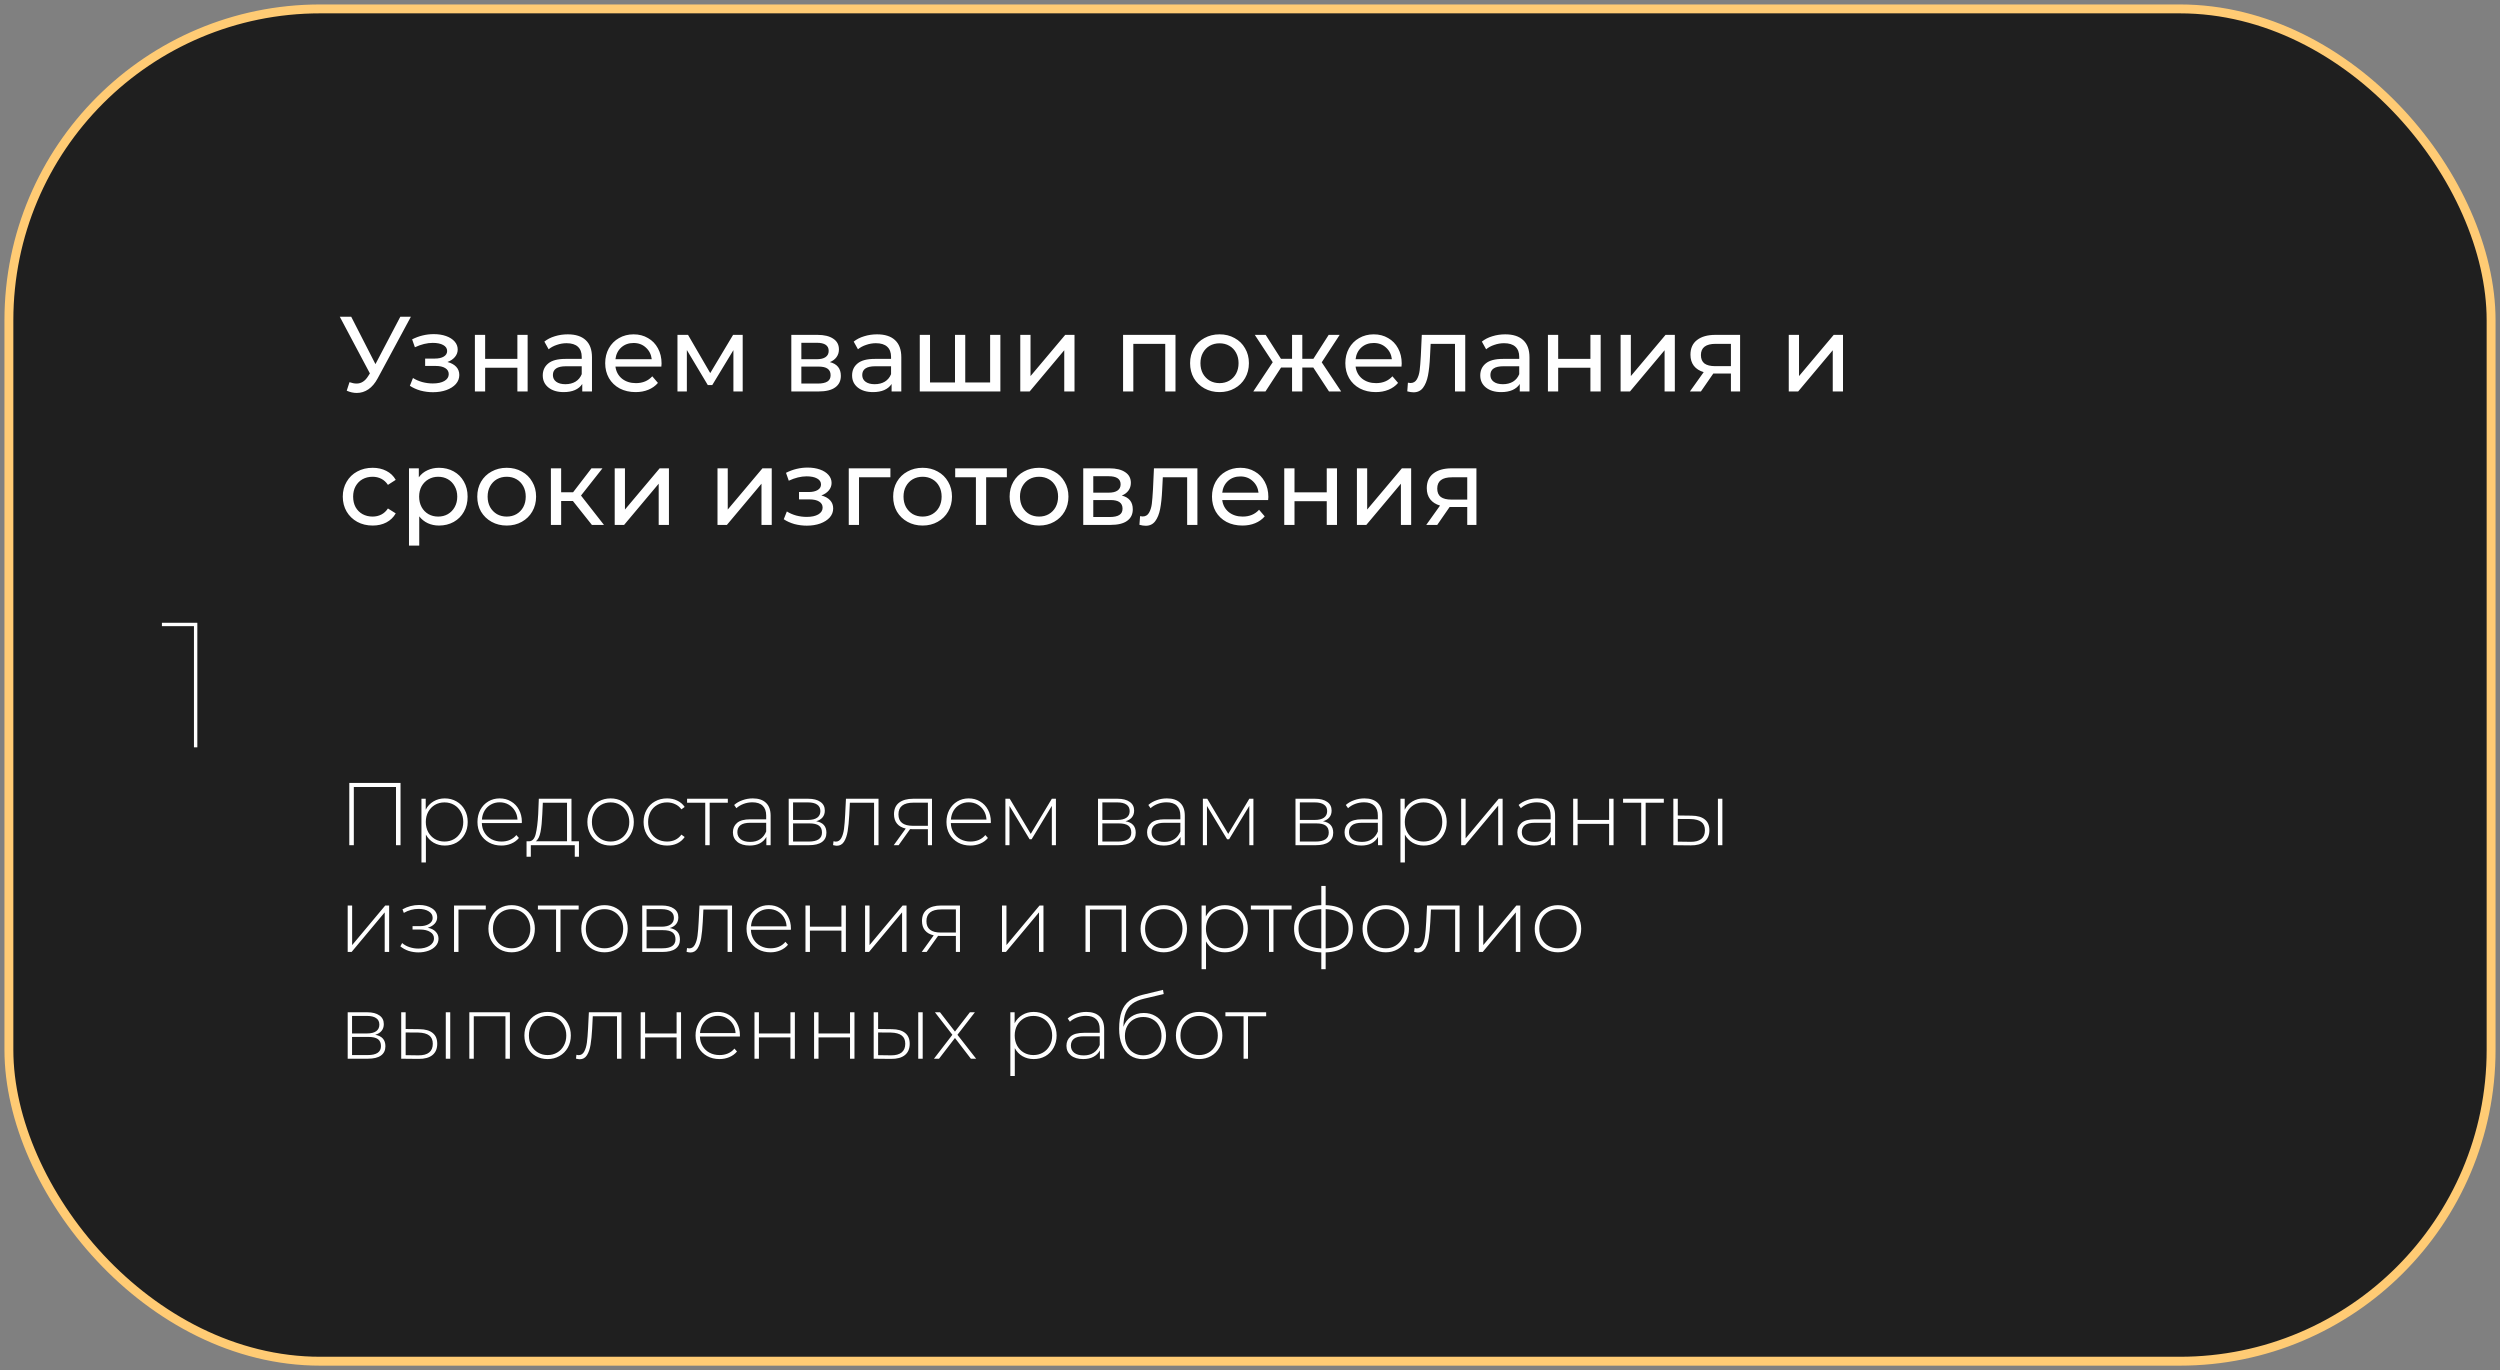 <?xml version="1.0" encoding="UTF-8"?> <svg xmlns="http://www.w3.org/2000/svg" width="281" height="154" viewBox="0 0 281 154" fill="none"><rect x="0" y="0" width="281" height="154" fill="#808080" stroke="none"/> <rect x="1" y="1" width="279" height="152" rx="35" fill="#1F1F1F" stroke="#FFCB74"></rect> <path d="M22.18 70V84H21.8V70.38H18.2V70H22.18Z" fill="white"></path> <path d="M46.184 35.6L42.452 42.524C42.156 43.076 41.808 43.488 41.408 43.76C41.008 44.032 40.572 44.168 40.1 44.168C39.732 44.168 39.356 44.084 38.972 43.916L39.284 42.956C39.58 43.06 39.844 43.112 40.076 43.112C40.604 43.112 41.04 42.832 41.384 42.272L41.576 41.972L38.192 35.6H39.476L42.2 40.928L44.996 35.6H46.184ZM50.294 40.688C50.718 40.8 51.046 40.98 51.278 41.228C51.51 41.476 51.626 41.784 51.626 42.152C51.626 42.528 51.498 42.864 51.242 43.16C50.986 43.448 50.63 43.676 50.174 43.844C49.726 44.004 49.222 44.084 48.662 44.084C48.19 44.084 47.726 44.024 47.27 43.904C46.822 43.776 46.422 43.596 46.07 43.364L46.418 42.488C46.722 42.68 47.07 42.832 47.462 42.944C47.854 43.048 48.25 43.1 48.65 43.1C49.194 43.1 49.626 43.008 49.946 42.824C50.274 42.632 50.438 42.376 50.438 42.056C50.438 41.76 50.306 41.532 50.042 41.372C49.786 41.212 49.422 41.132 48.95 41.132H47.786V40.304H48.866C49.298 40.304 49.638 40.228 49.886 40.076C50.134 39.924 50.258 39.716 50.258 39.452C50.258 39.164 50.11 38.94 49.814 38.78C49.526 38.62 49.134 38.54 48.638 38.54C48.006 38.54 47.338 38.704 46.634 39.032L46.322 38.144C47.098 37.752 47.91 37.556 48.758 37.556C49.27 37.556 49.73 37.628 50.138 37.772C50.546 37.916 50.866 38.12 51.098 38.384C51.33 38.648 51.446 38.948 51.446 39.284C51.446 39.596 51.342 39.876 51.134 40.124C50.926 40.372 50.646 40.56 50.294 40.688ZM53.378 37.64H54.53V40.34H58.154V37.64H59.306V44H58.154V41.336H54.53V44H53.378V37.64ZM63.814 37.58C64.694 37.58 65.366 37.796 65.83 38.228C66.302 38.66 66.538 39.304 66.538 40.16V44H65.446V43.16C65.254 43.456 64.978 43.684 64.618 43.844C64.266 43.996 63.846 44.072 63.358 44.072C62.646 44.072 62.074 43.9 61.642 43.556C61.218 43.212 61.006 42.76 61.006 42.2C61.006 41.64 61.21 41.192 61.618 40.856C62.026 40.512 62.674 40.34 63.562 40.34H65.386V40.112C65.386 39.616 65.242 39.236 64.954 38.972C64.666 38.708 64.242 38.576 63.682 38.576C63.306 38.576 62.938 38.64 62.578 38.768C62.218 38.888 61.914 39.052 61.666 39.26L61.186 38.396C61.514 38.132 61.906 37.932 62.362 37.796C62.818 37.652 63.302 37.58 63.814 37.58ZM63.55 43.184C63.99 43.184 64.37 43.088 64.69 42.896C65.01 42.696 65.242 42.416 65.386 42.056V41.168H63.61C62.634 41.168 62.146 41.496 62.146 42.152C62.146 42.472 62.27 42.724 62.518 42.908C62.766 43.092 63.11 43.184 63.55 43.184ZM74.36 40.856C74.36 40.944 74.352 41.06 74.336 41.204H69.176C69.248 41.764 69.492 42.216 69.908 42.56C70.332 42.896 70.856 43.064 71.48 43.064C72.24 43.064 72.852 42.808 73.316 42.296L73.952 43.04C73.664 43.376 73.304 43.632 72.872 43.808C72.448 43.984 71.972 44.072 71.444 44.072C70.772 44.072 70.176 43.936 69.656 43.664C69.136 43.384 68.732 42.996 68.444 42.5C68.164 42.004 68.024 41.444 68.024 40.82C68.024 40.204 68.16 39.648 68.432 39.152C68.712 38.656 69.092 38.272 69.572 38C70.06 37.72 70.608 37.58 71.216 37.58C71.824 37.58 72.364 37.72 72.836 38C73.316 38.272 73.688 38.656 73.952 39.152C74.224 39.648 74.36 40.216 74.36 40.856ZM71.216 38.552C70.664 38.552 70.2 38.72 69.824 39.056C69.456 39.392 69.24 39.832 69.176 40.376H73.256C73.192 39.84 72.972 39.404 72.596 39.068C72.228 38.724 71.768 38.552 71.216 38.552ZM83.479 37.64V44H82.435V39.356L80.059 43.28H79.555L77.203 39.344V44H76.147V37.64H77.335L79.831 41.936L82.399 37.64H83.479ZM93.276 40.7C94.1 40.908 94.512 41.424 94.512 42.248C94.512 42.808 94.3 43.24 93.876 43.544C93.46 43.848 92.836 44 92.004 44H88.944V37.64H91.896C92.648 37.64 93.236 37.784 93.66 38.072C94.084 38.352 94.296 38.752 94.296 39.272C94.296 39.608 94.204 39.9 94.02 40.148C93.844 40.388 93.596 40.572 93.276 40.7ZM90.072 40.376H91.8C92.24 40.376 92.572 40.296 92.796 40.136C93.028 39.976 93.144 39.744 93.144 39.44C93.144 38.832 92.696 38.528 91.8 38.528H90.072V40.376ZM91.92 43.112C92.4 43.112 92.76 43.036 93 42.884C93.24 42.732 93.36 42.496 93.36 42.176C93.36 41.848 93.248 41.604 93.024 41.444C92.808 41.284 92.464 41.204 91.992 41.204H90.072V43.112H91.92ZM98.583 37.58C99.463 37.58 100.135 37.796 100.599 38.228C101.071 38.66 101.307 39.304 101.307 40.16V44H100.215V43.16C100.023 43.456 99.747 43.684 99.387 43.844C99.035 43.996 98.615 44.072 98.127 44.072C97.415 44.072 96.843 43.9 96.411 43.556C95.987 43.212 95.775 42.76 95.775 42.2C95.775 41.64 95.979 41.192 96.387 40.856C96.795 40.512 97.443 40.34 98.331 40.34H100.155V40.112C100.155 39.616 100.011 39.236 99.723 38.972C99.435 38.708 99.011 38.576 98.451 38.576C98.075 38.576 97.707 38.64 97.347 38.768C96.987 38.888 96.683 39.052 96.435 39.26L95.955 38.396C96.283 38.132 96.675 37.932 97.131 37.796C97.587 37.652 98.071 37.58 98.583 37.58ZM98.319 43.184C98.759 43.184 99.139 43.088 99.459 42.896C99.779 42.696 100.011 42.416 100.155 42.056V41.168H98.379C97.403 41.168 96.915 41.496 96.915 42.152C96.915 42.472 97.039 42.724 97.287 42.908C97.535 43.092 97.879 43.184 98.319 43.184ZM112.442 37.64V44H103.382V37.64H104.534V42.992H107.342V37.64H108.494V42.992H111.29V37.64H112.442ZM114.679 37.64H115.831V42.272L119.73 37.64H120.775V44H119.622V39.368L115.735 44H114.679V37.64ZM132.125 37.64V44H130.973V38.648H127.385V44H126.233V37.64H132.125ZM137.078 44.072C136.446 44.072 135.878 43.932 135.374 43.652C134.87 43.372 134.474 42.988 134.186 42.5C133.906 42.004 133.766 41.444 133.766 40.82C133.766 40.196 133.906 39.64 134.186 39.152C134.474 38.656 134.87 38.272 135.374 38C135.878 37.72 136.446 37.58 137.078 37.58C137.71 37.58 138.274 37.72 138.77 38C139.274 38.272 139.666 38.656 139.946 39.152C140.234 39.64 140.378 40.196 140.378 40.82C140.378 41.444 140.234 42.004 139.946 42.5C139.666 42.988 139.274 43.372 138.77 43.652C138.274 43.932 137.71 44.072 137.078 44.072ZM137.078 43.064C137.486 43.064 137.85 42.972 138.17 42.788C138.498 42.596 138.754 42.332 138.938 41.996C139.122 41.652 139.214 41.26 139.214 40.82C139.214 40.38 139.122 39.992 138.938 39.656C138.754 39.312 138.498 39.048 138.17 38.864C137.85 38.68 137.486 38.588 137.078 38.588C136.67 38.588 136.302 38.68 135.974 38.864C135.654 39.048 135.398 39.312 135.206 39.656C135.022 39.992 134.93 40.38 134.93 40.82C134.93 41.26 135.022 41.652 135.206 41.996C135.398 42.332 135.654 42.596 135.974 42.788C136.302 42.972 136.67 43.064 137.078 43.064ZM147.615 41.312H146.379V44H145.227V41.312H143.991L142.239 44H140.871L143.055 40.712L141.039 37.64H142.263L143.979 40.328H145.227V37.64H146.379V40.328H147.627L149.343 37.64H150.579L148.563 40.724L150.747 44H149.379L147.615 41.312ZM157.552 40.856C157.552 40.944 157.544 41.06 157.528 41.204H152.368C152.44 41.764 152.684 42.216 153.1 42.56C153.524 42.896 154.048 43.064 154.672 43.064C155.432 43.064 156.044 42.808 156.508 42.296L157.144 43.04C156.856 43.376 156.496 43.632 156.064 43.808C155.64 43.984 155.164 44.072 154.636 44.072C153.964 44.072 153.368 43.936 152.848 43.664C152.328 43.384 151.924 42.996 151.636 42.5C151.356 42.004 151.216 41.444 151.216 40.82C151.216 40.204 151.352 39.648 151.624 39.152C151.904 38.656 152.284 38.272 152.764 38C153.252 37.72 153.8 37.58 154.408 37.58C155.016 37.58 155.556 37.72 156.028 38C156.508 38.272 156.88 38.656 157.144 39.152C157.416 39.648 157.552 40.216 157.552 40.856ZM154.408 38.552C153.856 38.552 153.392 38.72 153.016 39.056C152.648 39.392 152.432 39.832 152.368 40.376H156.448C156.384 39.84 156.164 39.404 155.788 39.068C155.42 38.724 154.96 38.552 154.408 38.552ZM164.693 37.64V44H163.541V38.648H160.805L160.733 40.064C160.693 40.92 160.617 41.636 160.505 42.212C160.393 42.78 160.209 43.236 159.953 43.58C159.697 43.924 159.341 44.096 158.885 44.096C158.677 44.096 158.441 44.06 158.177 43.988L158.249 43.016C158.353 43.04 158.449 43.052 158.537 43.052C158.857 43.052 159.097 42.912 159.257 42.632C159.417 42.352 159.521 42.02 159.569 41.636C159.617 41.252 159.661 40.704 159.701 39.992L159.809 37.64H164.693ZM169.189 37.58C170.069 37.58 170.741 37.796 171.205 38.228C171.677 38.66 171.913 39.304 171.913 40.16V44H170.821V43.16C170.629 43.456 170.353 43.684 169.993 43.844C169.641 43.996 169.221 44.072 168.733 44.072C168.021 44.072 167.449 43.9 167.017 43.556C166.593 43.212 166.381 42.76 166.381 42.2C166.381 41.64 166.585 41.192 166.993 40.856C167.401 40.512 168.049 40.34 168.937 40.34H170.761V40.112C170.761 39.616 170.617 39.236 170.329 38.972C170.041 38.708 169.617 38.576 169.057 38.576C168.681 38.576 168.313 38.64 167.953 38.768C167.593 38.888 167.289 39.052 167.041 39.26L166.561 38.396C166.889 38.132 167.281 37.932 167.737 37.796C168.193 37.652 168.677 37.58 169.189 37.58ZM168.925 43.184C169.365 43.184 169.745 43.088 170.065 42.896C170.385 42.696 170.617 42.416 170.761 42.056V41.168H168.985C168.009 41.168 167.521 41.496 167.521 42.152C167.521 42.472 167.645 42.724 167.893 42.908C168.141 43.092 168.485 43.184 168.925 43.184ZM173.987 37.64H175.139V40.34H178.763V37.64H179.915V44H178.763V41.336H175.139V44H173.987V37.64ZM182.155 37.64H183.307V42.272L187.207 37.64H188.251V44H187.099V39.368L183.211 44H182.155V37.64ZM195.587 37.64V44H194.555V41.984H192.707H192.575L191.183 44H189.947L191.495 41.828C191.015 41.684 190.647 41.448 190.391 41.12C190.135 40.784 190.007 40.368 190.007 39.872C190.007 39.144 190.255 38.592 190.751 38.216C191.247 37.832 191.931 37.64 192.803 37.64H195.587ZM191.183 39.908C191.183 40.332 191.315 40.648 191.579 40.856C191.851 41.056 192.255 41.156 192.791 41.156H194.555V38.648H192.839C191.735 38.648 191.183 39.068 191.183 39.908ZM201.057 37.64H202.209V42.272L206.109 37.64H207.153V44H206.001V39.368L202.113 44H201.057V37.64ZM41.888 59.072C41.24 59.072 40.66 58.932 40.148 58.652C39.644 58.372 39.248 57.988 38.96 57.5C38.672 57.004 38.528 56.444 38.528 55.82C38.528 55.196 38.672 54.64 38.96 54.152C39.248 53.656 39.644 53.272 40.148 53C40.66 52.72 41.24 52.58 41.888 52.58C42.464 52.58 42.976 52.696 43.424 52.928C43.88 53.16 44.232 53.496 44.48 53.936L43.604 54.5C43.404 54.196 43.156 53.968 42.86 53.816C42.564 53.664 42.236 53.588 41.876 53.588C41.46 53.588 41.084 53.68 40.748 53.864C40.42 54.048 40.16 54.312 39.968 54.656C39.784 54.992 39.692 55.38 39.692 55.82C39.692 56.268 39.784 56.664 39.968 57.008C40.16 57.344 40.42 57.604 40.748 57.788C41.084 57.972 41.46 58.064 41.876 58.064C42.236 58.064 42.564 57.988 42.86 57.836C43.156 57.684 43.404 57.456 43.604 57.152L44.48 57.704C44.232 58.144 43.88 58.484 43.424 58.724C42.976 58.956 42.464 59.072 41.888 59.072ZM49.343 52.58C49.959 52.58 50.511 52.716 50.999 52.988C51.487 53.26 51.867 53.64 52.139 54.128C52.419 54.616 52.559 55.18 52.559 55.82C52.559 56.46 52.419 57.028 52.139 57.524C51.867 58.012 51.487 58.392 50.999 58.664C50.511 58.936 49.959 59.072 49.343 59.072C48.888 59.072 48.468 58.984 48.084 58.808C47.708 58.632 47.388 58.376 47.123 58.04V61.328H45.971V52.64H47.075V53.648C47.331 53.296 47.656 53.032 48.047 52.856C48.44 52.672 48.871 52.58 49.343 52.58ZM49.248 58.064C49.656 58.064 50.02 57.972 50.34 57.788C50.667 57.596 50.923 57.332 51.108 56.996C51.3 56.652 51.395 56.26 51.395 55.82C51.395 55.38 51.3 54.992 51.108 54.656C50.923 54.312 50.667 54.048 50.34 53.864C50.02 53.68 49.656 53.588 49.248 53.588C48.847 53.588 48.483 53.684 48.156 53.876C47.836 54.06 47.58 54.32 47.388 54.656C47.203 54.992 47.111 55.38 47.111 55.82C47.111 56.26 47.203 56.652 47.388 56.996C47.572 57.332 47.828 57.596 48.156 57.788C48.483 57.972 48.847 58.064 49.248 58.064ZM56.957 59.072C56.325 59.072 55.757 58.932 55.253 58.652C54.749 58.372 54.353 57.988 54.065 57.5C53.785 57.004 53.645 56.444 53.645 55.82C53.645 55.196 53.785 54.64 54.065 54.152C54.353 53.656 54.749 53.272 55.253 53C55.757 52.72 56.325 52.58 56.957 52.58C57.589 52.58 58.153 52.72 58.649 53C59.153 53.272 59.545 53.656 59.825 54.152C60.113 54.64 60.257 55.196 60.257 55.82C60.257 56.444 60.113 57.004 59.825 57.5C59.545 57.988 59.153 58.372 58.649 58.652C58.153 58.932 57.589 59.072 56.957 59.072ZM56.957 58.064C57.365 58.064 57.729 57.972 58.049 57.788C58.377 57.596 58.633 57.332 58.817 56.996C59.001 56.652 59.093 56.26 59.093 55.82C59.093 55.38 59.001 54.992 58.817 54.656C58.633 54.312 58.377 54.048 58.049 53.864C57.729 53.68 57.365 53.588 56.957 53.588C56.549 53.588 56.181 53.68 55.853 53.864C55.533 54.048 55.277 54.312 55.085 54.656C54.901 54.992 54.809 55.38 54.809 55.82C54.809 56.26 54.901 56.652 55.085 56.996C55.277 57.332 55.533 57.596 55.853 57.788C56.181 57.972 56.549 58.064 56.957 58.064ZM64.393 56.312H63.073V59H61.921V52.64H63.073V55.328H64.417L66.481 52.64H67.717L65.305 55.7L67.885 59H66.529L64.393 56.312ZM69.093 52.64H70.245V57.272L74.145 52.64H75.189V59H74.037V54.368L70.149 59H69.093V52.64ZM80.647 52.64H81.799V57.272L85.699 52.64H86.743V59H85.591V54.368L81.703 59H80.647V52.64ZM92.318 55.688C92.742 55.8 93.07 55.98 93.302 56.228C93.534 56.476 93.65 56.784 93.65 57.152C93.65 57.528 93.522 57.864 93.266 58.16C93.01 58.448 92.654 58.676 92.198 58.844C91.75 59.004 91.246 59.084 90.686 59.084C90.214 59.084 89.75 59.024 89.294 58.904C88.846 58.776 88.446 58.596 88.094 58.364L88.442 57.488C88.746 57.68 89.094 57.832 89.486 57.944C89.878 58.048 90.274 58.1 90.674 58.1C91.218 58.1 91.65 58.008 91.97 57.824C92.298 57.632 92.462 57.376 92.462 57.056C92.462 56.76 92.33 56.532 92.066 56.372C91.81 56.212 91.446 56.132 90.974 56.132H89.81V55.304H90.89C91.322 55.304 91.662 55.228 91.91 55.076C92.158 54.924 92.282 54.716 92.282 54.452C92.282 54.164 92.134 53.94 91.838 53.78C91.55 53.62 91.158 53.54 90.662 53.54C90.03 53.54 89.362 53.704 88.658 54.032L88.346 53.144C89.122 52.752 89.934 52.556 90.782 52.556C91.294 52.556 91.754 52.628 92.162 52.772C92.57 52.916 92.89 53.12 93.122 53.384C93.354 53.648 93.47 53.948 93.47 54.284C93.47 54.596 93.366 54.876 93.158 55.124C92.95 55.372 92.67 55.56 92.318 55.688ZM100.081 53.648H96.553V59H95.401V52.64H100.081V53.648ZM103.703 59.072C103.071 59.072 102.503 58.932 101.999 58.652C101.495 58.372 101.099 57.988 100.811 57.5C100.531 57.004 100.391 56.444 100.391 55.82C100.391 55.196 100.531 54.64 100.811 54.152C101.099 53.656 101.495 53.272 101.999 53C102.503 52.72 103.071 52.58 103.703 52.58C104.335 52.58 104.899 52.72 105.395 53C105.899 53.272 106.291 53.656 106.571 54.152C106.859 54.64 107.003 55.196 107.003 55.82C107.003 56.444 106.859 57.004 106.571 57.5C106.291 57.988 105.899 58.372 105.395 58.652C104.899 58.932 104.335 59.072 103.703 59.072ZM103.703 58.064C104.111 58.064 104.475 57.972 104.795 57.788C105.123 57.596 105.379 57.332 105.563 56.996C105.747 56.652 105.839 56.26 105.839 55.82C105.839 55.38 105.747 54.992 105.563 54.656C105.379 54.312 105.123 54.048 104.795 53.864C104.475 53.68 104.111 53.588 103.703 53.588C103.295 53.588 102.927 53.68 102.599 53.864C102.279 54.048 102.023 54.312 101.831 54.656C101.647 54.992 101.555 55.38 101.555 55.82C101.555 56.26 101.647 56.652 101.831 56.996C102.023 57.332 102.279 57.596 102.599 57.788C102.927 57.972 103.295 58.064 103.703 58.064ZM113.172 53.648H110.844V59H109.692V53.648H107.364V52.64H113.172V53.648ZM116.793 59.072C116.161 59.072 115.593 58.932 115.089 58.652C114.585 58.372 114.189 57.988 113.901 57.5C113.621 57.004 113.481 56.444 113.481 55.82C113.481 55.196 113.621 54.64 113.901 54.152C114.189 53.656 114.585 53.272 115.089 53C115.593 52.72 116.161 52.58 116.793 52.58C117.425 52.58 117.989 52.72 118.485 53C118.989 53.272 119.381 53.656 119.661 54.152C119.949 54.64 120.093 55.196 120.093 55.82C120.093 56.444 119.949 57.004 119.661 57.5C119.381 57.988 118.989 58.372 118.485 58.652C117.989 58.932 117.425 59.072 116.793 59.072ZM116.793 58.064C117.201 58.064 117.565 57.972 117.885 57.788C118.213 57.596 118.469 57.332 118.653 56.996C118.837 56.652 118.929 56.26 118.929 55.82C118.929 55.38 118.837 54.992 118.653 54.656C118.469 54.312 118.213 54.048 117.885 53.864C117.565 53.68 117.201 53.588 116.793 53.588C116.385 53.588 116.017 53.68 115.689 53.864C115.369 54.048 115.113 54.312 114.921 54.656C114.737 54.992 114.645 55.38 114.645 55.82C114.645 56.26 114.737 56.652 114.921 56.996C115.113 57.332 115.369 57.596 115.689 57.788C116.017 57.972 116.385 58.064 116.793 58.064ZM126.089 55.7C126.913 55.908 127.325 56.424 127.325 57.248C127.325 57.808 127.113 58.24 126.689 58.544C126.273 58.848 125.649 59 124.817 59H121.757V52.64H124.709C125.461 52.64 126.049 52.784 126.473 53.072C126.897 53.352 127.109 53.752 127.109 54.272C127.109 54.608 127.017 54.9 126.833 55.148C126.657 55.388 126.409 55.572 126.089 55.7ZM122.885 55.376H124.613C125.053 55.376 125.385 55.296 125.609 55.136C125.841 54.976 125.957 54.744 125.957 54.44C125.957 53.832 125.509 53.528 124.613 53.528H122.885V55.376ZM124.733 58.112C125.213 58.112 125.573 58.036 125.813 57.884C126.053 57.732 126.173 57.496 126.173 57.176C126.173 56.848 126.061 56.604 125.837 56.444C125.621 56.284 125.277 56.204 124.805 56.204H122.885V58.112H124.733ZM134.588 52.64V59H133.436V53.648H130.7L130.628 55.064C130.588 55.92 130.512 56.636 130.4 57.212C130.288 57.78 130.104 58.236 129.848 58.58C129.592 58.924 129.236 59.096 128.78 59.096C128.572 59.096 128.336 59.06 128.072 58.988L128.144 58.016C128.248 58.04 128.344 58.052 128.432 58.052C128.752 58.052 128.992 57.912 129.152 57.632C129.312 57.352 129.416 57.02 129.464 56.636C129.512 56.252 129.556 55.704 129.596 54.992L129.704 52.64H134.588ZM142.563 55.856C142.563 55.944 142.555 56.06 142.539 56.204H137.379C137.451 56.764 137.695 57.216 138.111 57.56C138.535 57.896 139.059 58.064 139.683 58.064C140.443 58.064 141.055 57.808 141.519 57.296L142.155 58.04C141.867 58.376 141.507 58.632 141.075 58.808C140.651 58.984 140.175 59.072 139.647 59.072C138.975 59.072 138.379 58.936 137.859 58.664C137.339 58.384 136.935 57.996 136.647 57.5C136.367 57.004 136.227 56.444 136.227 55.82C136.227 55.204 136.363 54.648 136.635 54.152C136.915 53.656 137.295 53.272 137.775 53C138.263 52.72 138.811 52.58 139.419 52.58C140.027 52.58 140.567 52.72 141.039 53C141.519 53.272 141.891 53.656 142.155 54.152C142.427 54.648 142.563 55.216 142.563 55.856ZM139.419 53.552C138.867 53.552 138.403 53.72 138.027 54.056C137.659 54.392 137.443 54.832 137.379 55.376H141.459C141.395 54.84 141.175 54.404 140.799 54.068C140.431 53.724 139.971 53.552 139.419 53.552ZM144.35 52.64H145.502V55.34H149.126V52.64H150.278V59H149.126V56.336H145.502V59H144.35V52.64ZM152.518 52.64H153.67V57.272L157.57 52.64H158.614V59H157.462V54.368L153.574 59H152.518V52.64ZM165.95 52.64V59H164.918V56.984H163.07H162.938L161.546 59H160.31L161.858 56.828C161.378 56.684 161.01 56.448 160.754 56.12C160.498 55.784 160.37 55.368 160.37 54.872C160.37 54.144 160.618 53.592 161.114 53.216C161.61 52.832 162.294 52.64 163.166 52.64H165.95ZM161.546 54.908C161.546 55.332 161.678 55.648 161.942 55.856C162.214 56.056 162.618 56.156 163.154 56.156H164.918V53.648H163.202C162.098 53.648 161.546 54.068 161.546 54.908ZM45.02 88V95H44.51V88.46H39.77V95H39.26V88H45.02ZM49.991 89.74C50.478 89.74 50.918 89.853 51.311 90.08C51.705 90.307 52.011 90.62 52.231 91.02C52.458 91.42 52.571 91.877 52.571 92.39C52.571 92.903 52.458 93.363 52.231 93.77C52.011 94.17 51.705 94.483 51.311 94.71C50.918 94.93 50.478 95.04 49.991 95.04C49.531 95.04 49.115 94.933 48.741 94.72C48.368 94.5 48.078 94.197 47.871 93.81V96.94H47.371V89.78H47.851V91.01C48.058 90.61 48.348 90.3 48.721 90.08C49.101 89.853 49.525 89.74 49.991 89.74ZM49.961 94.59C50.361 94.59 50.721 94.497 51.041 94.31C51.361 94.123 51.611 93.863 51.791 93.53C51.978 93.197 52.071 92.817 52.071 92.39C52.071 91.963 51.978 91.583 51.791 91.25C51.611 90.917 51.361 90.657 51.041 90.47C50.721 90.283 50.361 90.19 49.961 90.19C49.561 90.19 49.201 90.283 48.881 90.47C48.568 90.657 48.318 90.917 48.131 91.25C47.951 91.583 47.861 91.963 47.861 92.39C47.861 92.817 47.951 93.197 48.131 93.53C48.318 93.863 48.568 94.123 48.881 94.31C49.201 94.497 49.561 94.59 49.961 94.59ZM58.647 92.51H54.157C54.17 92.917 54.274 93.28 54.467 93.6C54.66 93.913 54.92 94.157 55.247 94.33C55.581 94.503 55.954 94.59 56.367 94.59C56.707 94.59 57.02 94.53 57.307 94.41C57.6 94.283 57.844 94.1 58.037 93.86L58.327 94.19C58.1 94.463 57.814 94.673 57.467 94.82C57.127 94.967 56.757 95.04 56.357 95.04C55.837 95.04 55.374 94.927 54.967 94.7C54.56 94.473 54.24 94.16 54.007 93.76C53.781 93.36 53.667 92.903 53.667 92.39C53.667 91.883 53.774 91.43 53.987 91.03C54.207 90.623 54.507 90.307 54.887 90.08C55.267 89.853 55.694 89.74 56.167 89.74C56.641 89.74 57.064 89.853 57.437 90.08C57.817 90.3 58.114 90.61 58.327 91.01C58.547 91.41 58.657 91.863 58.657 92.37L58.647 92.51ZM56.167 90.18C55.8 90.18 55.471 90.263 55.177 90.43C54.884 90.59 54.647 90.82 54.467 91.12C54.294 91.413 54.194 91.747 54.167 92.12H58.167C58.147 91.747 58.047 91.413 57.867 91.12C57.687 90.827 57.45 90.597 57.157 90.43C56.864 90.263 56.534 90.18 56.167 90.18ZM65.074 94.56V96.3H64.604V95H59.664V96.3H59.184V94.56H59.494C59.847 94.54 60.087 94.267 60.214 93.74C60.347 93.207 60.441 92.46 60.494 91.5L60.564 89.78H64.234V94.56H65.074ZM60.954 91.53C60.921 92.323 60.854 92.983 60.754 93.51C60.654 94.037 60.474 94.387 60.214 94.56H63.734V90.23H61.014L60.954 91.53ZM68.631 95.04C68.137 95.04 67.691 94.927 67.291 94.7C66.897 94.473 66.587 94.16 66.361 93.76C66.134 93.353 66.021 92.897 66.021 92.39C66.021 91.883 66.134 91.43 66.361 91.03C66.587 90.623 66.897 90.307 67.291 90.08C67.691 89.853 68.137 89.74 68.631 89.74C69.124 89.74 69.567 89.853 69.961 90.08C70.361 90.307 70.674 90.623 70.901 91.03C71.127 91.43 71.241 91.883 71.241 92.39C71.241 92.897 71.127 93.353 70.901 93.76C70.674 94.16 70.361 94.473 69.961 94.7C69.567 94.927 69.124 95.04 68.631 95.04ZM68.631 94.59C69.031 94.59 69.387 94.497 69.701 94.31C70.021 94.123 70.271 93.863 70.451 93.53C70.637 93.197 70.731 92.817 70.731 92.39C70.731 91.963 70.637 91.583 70.451 91.25C70.271 90.917 70.021 90.657 69.701 90.47C69.387 90.283 69.031 90.19 68.631 90.19C68.231 90.19 67.871 90.283 67.551 90.47C67.237 90.657 66.987 90.917 66.801 91.25C66.621 91.583 66.531 91.963 66.531 92.39C66.531 92.817 66.621 93.197 66.801 93.53C66.987 93.863 67.237 94.123 67.551 94.31C67.871 94.497 68.231 94.59 68.631 94.59ZM74.979 95.04C74.472 95.04 74.019 94.927 73.619 94.7C73.219 94.473 72.906 94.16 72.679 93.76C72.452 93.353 72.339 92.897 72.339 92.39C72.339 91.877 72.452 91.42 72.679 91.02C72.906 90.613 73.219 90.3 73.619 90.08C74.019 89.853 74.472 89.74 74.979 89.74C75.399 89.74 75.779 89.823 76.119 89.99C76.466 90.15 76.746 90.387 76.959 90.7L76.589 90.97C76.402 90.71 76.169 90.517 75.889 90.39C75.616 90.257 75.312 90.19 74.979 90.19C74.572 90.19 74.206 90.283 73.879 90.47C73.559 90.65 73.306 90.907 73.119 91.24C72.939 91.573 72.849 91.957 72.849 92.39C72.849 92.823 72.939 93.207 73.119 93.54C73.306 93.873 73.559 94.133 73.879 94.32C74.206 94.5 74.572 94.59 74.979 94.59C75.312 94.59 75.616 94.527 75.889 94.4C76.169 94.267 76.402 94.07 76.589 93.81L76.959 94.08C76.746 94.393 76.466 94.633 76.119 94.8C75.779 94.96 75.399 95.04 74.979 95.04ZM81.808 90.23H79.768V95H79.268V90.23H77.228V89.78H81.808V90.23ZM84.609 89.74C85.255 89.74 85.752 89.907 86.099 90.24C86.445 90.567 86.619 91.05 86.619 91.69V95H86.139V94.07C85.972 94.377 85.729 94.617 85.409 94.79C85.089 94.957 84.706 95.04 84.259 95.04C83.679 95.04 83.219 94.903 82.879 94.63C82.546 94.357 82.379 93.997 82.379 93.55C82.379 93.117 82.532 92.767 82.839 92.5C83.152 92.227 83.649 92.09 84.329 92.09H86.119V91.67C86.119 91.183 85.986 90.813 85.719 90.56C85.459 90.307 85.076 90.18 84.569 90.18C84.222 90.18 83.889 90.24 83.569 90.36C83.255 90.48 82.989 90.64 82.769 90.84L82.519 90.48C82.779 90.247 83.092 90.067 83.459 89.94C83.826 89.807 84.209 89.74 84.609 89.74ZM84.329 94.63C84.762 94.63 85.129 94.53 85.429 94.33C85.736 94.13 85.966 93.84 86.119 93.46V92.48H84.339C83.826 92.48 83.452 92.573 83.219 92.76C82.992 92.947 82.879 93.203 82.879 93.53C82.879 93.87 83.005 94.14 83.259 94.34C83.512 94.533 83.869 94.63 84.329 94.63ZM91.74 92.31C92.507 92.443 92.89 92.873 92.89 93.6C92.89 94.053 92.724 94.4 92.39 94.64C92.064 94.88 91.57 95 90.91 95H88.65V89.78H90.85C91.43 89.78 91.884 89.897 92.21 90.13C92.544 90.357 92.71 90.683 92.71 91.11C92.71 91.417 92.624 91.673 92.45 91.88C92.284 92.08 92.047 92.223 91.74 92.31ZM89.14 92.16H90.82C91.267 92.16 91.61 92.077 91.85 91.91C92.09 91.737 92.21 91.49 92.21 91.17C92.21 90.843 92.09 90.6 91.85 90.44C91.617 90.273 91.274 90.19 90.82 90.19H89.14V92.16ZM90.9 94.59C91.894 94.59 92.39 94.253 92.39 93.58C92.39 93.227 92.277 92.967 92.05 92.8C91.824 92.633 91.467 92.55 90.98 92.55H89.14V94.59H90.9ZM98.746 89.78V95H98.246V90.23H95.526L95.456 91.62C95.416 92.34 95.356 92.943 95.276 93.43C95.196 93.917 95.059 94.31 94.866 94.61C94.673 94.91 94.406 95.06 94.066 95.06C93.966 95.06 93.823 95.037 93.636 94.99L93.686 94.56C93.793 94.587 93.873 94.6 93.926 94.6C94.206 94.6 94.419 94.463 94.566 94.19C94.713 93.917 94.813 93.577 94.866 93.17C94.919 92.763 94.963 92.233 94.996 91.58L95.086 89.78H98.746ZM104.756 89.78V95H104.296V93.2H102.556C102.436 93.2 102.35 93.197 102.296 93.19L101.006 95H100.456L101.806 93.13C101.38 93.037 101.053 92.853 100.826 92.58C100.6 92.307 100.486 91.953 100.486 91.52C100.486 90.947 100.676 90.513 101.056 90.22C101.443 89.927 101.97 89.78 102.636 89.78H104.756ZM100.986 91.54C100.986 92.393 101.526 92.82 102.606 92.82H104.296V90.22H102.666C101.546 90.22 100.986 90.66 100.986 91.54ZM111.362 92.51H106.872C106.885 92.917 106.989 93.28 107.182 93.6C107.375 93.913 107.635 94.157 107.962 94.33C108.295 94.503 108.669 94.59 109.082 94.59C109.422 94.59 109.735 94.53 110.022 94.41C110.315 94.283 110.559 94.1 110.752 93.86L111.042 94.19C110.815 94.463 110.529 94.673 110.182 94.82C109.842 94.967 109.472 95.04 109.072 95.04C108.552 95.04 108.089 94.927 107.682 94.7C107.275 94.473 106.955 94.16 106.722 93.76C106.495 93.36 106.382 92.903 106.382 92.39C106.382 91.883 106.489 91.43 106.702 91.03C106.922 90.623 107.222 90.307 107.602 90.08C107.982 89.853 108.409 89.74 108.882 89.74C109.355 89.74 109.779 89.853 110.152 90.08C110.532 90.3 110.829 90.61 111.042 91.01C111.262 91.41 111.372 91.863 111.372 92.37L111.362 92.51ZM108.882 90.18C108.515 90.18 108.185 90.263 107.892 90.43C107.599 90.59 107.362 90.82 107.182 91.12C107.009 91.413 106.909 91.747 106.882 92.12H110.882C110.862 91.747 110.762 91.413 110.582 91.12C110.402 90.827 110.165 90.597 109.872 90.43C109.579 90.263 109.249 90.18 108.882 90.18ZM118.686 89.78V95H118.226V90.58L115.956 94.33H115.726L113.466 90.59V95H113.006V89.78H113.496L115.856 93.73L118.226 89.78H118.686ZM126.506 92.31C127.273 92.443 127.656 92.873 127.656 93.6C127.656 94.053 127.489 94.4 127.156 94.64C126.829 94.88 126.336 95 125.676 95H123.416V89.78H125.616C126.196 89.78 126.649 89.897 126.976 90.13C127.309 90.357 127.476 90.683 127.476 91.11C127.476 91.417 127.389 91.673 127.216 91.88C127.049 92.08 126.813 92.223 126.506 92.31ZM123.906 92.16H125.586C126.033 92.16 126.376 92.077 126.616 91.91C126.856 91.737 126.976 91.49 126.976 91.17C126.976 90.843 126.856 90.6 126.616 90.44C126.383 90.273 126.039 90.19 125.586 90.19H123.906V92.16ZM125.666 94.59C126.659 94.59 127.156 94.253 127.156 93.58C127.156 93.227 127.043 92.967 126.816 92.8C126.589 92.633 126.233 92.55 125.746 92.55H123.906V94.59H125.666ZM131.162 89.74C131.808 89.74 132.305 89.907 132.652 90.24C132.998 90.567 133.172 91.05 133.172 91.69V95H132.692V94.07C132.525 94.377 132.282 94.617 131.962 94.79C131.642 94.957 131.258 95.04 130.812 95.04C130.232 95.04 129.772 94.903 129.432 94.63C129.098 94.357 128.932 93.997 128.932 93.55C128.932 93.117 129.085 92.767 129.392 92.5C129.705 92.227 130.202 92.09 130.882 92.09H132.672V91.67C132.672 91.183 132.538 90.813 132.272 90.56C132.012 90.307 131.628 90.18 131.122 90.18C130.775 90.18 130.442 90.24 130.122 90.36C129.808 90.48 129.542 90.64 129.322 90.84L129.072 90.48C129.332 90.247 129.645 90.067 130.012 89.94C130.378 89.807 130.762 89.74 131.162 89.74ZM130.882 94.63C131.315 94.63 131.682 94.53 131.982 94.33C132.288 94.13 132.518 93.84 132.672 93.46V92.48H130.892C130.378 92.48 130.005 92.573 129.772 92.76C129.545 92.947 129.432 93.203 129.432 93.53C129.432 93.87 129.558 94.14 129.812 94.34C130.065 94.533 130.422 94.63 130.882 94.63ZM140.883 89.78V95H140.423V90.58L138.153 94.33H137.923L135.663 90.59V95H135.203V89.78H135.693L138.053 93.73L140.423 89.78H140.883ZM148.703 92.31C149.47 92.443 149.853 92.873 149.853 93.6C149.853 94.053 149.687 94.4 149.353 94.64C149.027 94.88 148.533 95 147.873 95H145.613V89.78H147.813C148.393 89.78 148.847 89.897 149.173 90.13C149.507 90.357 149.673 90.683 149.673 91.11C149.673 91.417 149.587 91.673 149.413 91.88C149.247 92.08 149.01 92.223 148.703 92.31ZM146.103 92.16H147.783C148.23 92.16 148.573 92.077 148.813 91.91C149.053 91.737 149.173 91.49 149.173 91.17C149.173 90.843 149.053 90.6 148.813 90.44C148.58 90.273 148.237 90.19 147.783 90.19H146.103V92.16ZM147.863 94.59C148.857 94.59 149.353 94.253 149.353 93.58C149.353 93.227 149.24 92.967 149.013 92.8C148.787 92.633 148.43 92.55 147.943 92.55H146.103V94.59H147.863ZM153.359 89.74C154.005 89.74 154.502 89.907 154.849 90.24C155.195 90.567 155.369 91.05 155.369 91.69V95H154.889V94.07C154.722 94.377 154.479 94.617 154.159 94.79C153.839 94.957 153.455 95.04 153.009 95.04C152.429 95.04 151.969 94.903 151.629 94.63C151.295 94.357 151.129 93.997 151.129 93.55C151.129 93.117 151.282 92.767 151.589 92.5C151.902 92.227 152.399 92.09 153.079 92.09H154.869V91.67C154.869 91.183 154.735 90.813 154.469 90.56C154.209 90.307 153.825 90.18 153.319 90.18C152.972 90.18 152.639 90.24 152.319 90.36C152.005 90.48 151.739 90.64 151.519 90.84L151.269 90.48C151.529 90.247 151.842 90.067 152.209 89.94C152.575 89.807 152.959 89.74 153.359 89.74ZM153.079 94.63C153.512 94.63 153.879 94.53 154.179 94.33C154.485 94.13 154.715 93.84 154.869 93.46V92.48H153.089C152.575 92.48 152.202 92.573 151.969 92.76C151.742 92.947 151.629 93.203 151.629 93.53C151.629 93.87 151.755 94.14 152.009 94.34C152.262 94.533 152.619 94.63 153.079 94.63ZM160.03 89.74C160.517 89.74 160.957 89.853 161.35 90.08C161.744 90.307 162.05 90.62 162.27 91.02C162.497 91.42 162.61 91.877 162.61 92.39C162.61 92.903 162.497 93.363 162.27 93.77C162.05 94.17 161.744 94.483 161.35 94.71C160.957 94.93 160.517 95.04 160.03 95.04C159.57 95.04 159.154 94.933 158.78 94.72C158.407 94.5 158.117 94.197 157.91 93.81V96.94H157.41V89.78H157.89V91.01C158.097 90.61 158.387 90.3 158.76 90.08C159.14 89.853 159.564 89.74 160.03 89.74ZM160 94.59C160.4 94.59 160.76 94.497 161.08 94.31C161.4 94.123 161.65 93.863 161.83 93.53C162.017 93.197 162.11 92.817 162.11 92.39C162.11 91.963 162.017 91.583 161.83 91.25C161.65 90.917 161.4 90.657 161.08 90.47C160.76 90.283 160.4 90.19 160 90.19C159.6 90.19 159.24 90.283 158.92 90.47C158.607 90.657 158.357 90.917 158.17 91.25C157.99 91.583 157.9 91.963 157.9 92.39C157.9 92.817 157.99 93.197 158.17 93.53C158.357 93.863 158.607 94.123 158.92 94.31C159.24 94.497 159.6 94.59 160 94.59ZM164.236 89.78H164.736V94.23L168.456 89.78H168.896V95H168.396V90.55L164.676 95H164.236V89.78ZM172.783 89.74C173.429 89.74 173.926 89.907 174.273 90.24C174.619 90.567 174.793 91.05 174.793 91.69V95H174.313V94.07C174.146 94.377 173.903 94.617 173.583 94.79C173.263 94.957 172.879 95.04 172.433 95.04C171.853 95.04 171.393 94.903 171.053 94.63C170.719 94.357 170.553 93.997 170.553 93.55C170.553 93.117 170.706 92.767 171.013 92.5C171.326 92.227 171.823 92.09 172.503 92.09H174.293V91.67C174.293 91.183 174.159 90.813 173.893 90.56C173.633 90.307 173.249 90.18 172.743 90.18C172.396 90.18 172.063 90.24 171.743 90.36C171.429 90.48 171.163 90.64 170.943 90.84L170.693 90.48C170.953 90.247 171.266 90.067 171.633 89.94C171.999 89.807 172.383 89.74 172.783 89.74ZM172.503 94.63C172.936 94.63 173.303 94.53 173.603 94.33C173.909 94.13 174.139 93.84 174.293 93.46V92.48H172.513C171.999 92.48 171.626 92.573 171.393 92.76C171.166 92.947 171.053 93.203 171.053 93.53C171.053 93.87 171.179 94.14 171.433 94.34C171.686 94.533 172.043 94.63 172.503 94.63ZM176.824 89.78H177.324V92.16H180.864V89.78H181.364V95H180.864V92.6H177.324V95H176.824V89.78ZM187.013 90.23H184.973V95H184.473V90.23H182.433V89.78H187.013V90.23ZM190.144 91.68C190.791 91.687 191.284 91.83 191.624 92.11C191.964 92.383 192.134 92.787 192.134 93.32C192.134 93.873 191.954 94.297 191.594 94.59C191.234 94.883 190.714 95.027 190.034 95.02L188.084 95V89.78H188.584V91.66L190.144 91.68ZM193.094 89.78H193.594V95H193.094V89.78ZM190.014 94.62C190.547 94.627 190.951 94.52 191.224 94.3C191.497 94.08 191.634 93.753 191.634 93.32C191.634 92.9 191.501 92.59 191.234 92.39C190.967 92.183 190.561 92.073 190.014 92.06L188.584 92.05V94.6L190.014 94.62ZM39.08 101.78H39.58V106.23L43.3 101.78H43.74V107H43.24V102.55L39.52 107H39.08V101.78ZM48.08 104.28C48.466 104.353 48.763 104.5 48.969 104.72C49.183 104.933 49.289 105.197 49.289 105.51C49.289 105.817 49.186 106.087 48.98 106.32C48.779 106.553 48.506 106.733 48.16 106.86C47.813 106.987 47.436 107.05 47.029 107.05C46.656 107.05 46.289 106.993 45.929 106.88C45.576 106.76 45.266 106.59 44.999 106.37L45.2 106C45.433 106.2 45.709 106.353 46.029 106.46C46.356 106.567 46.686 106.62 47.02 106.62C47.513 106.62 47.929 106.517 48.27 106.31C48.609 106.097 48.779 105.817 48.779 105.47C48.779 105.163 48.636 104.923 48.349 104.75C48.069 104.57 47.69 104.48 47.209 104.48H46.37V104.1H47.19C47.609 104.1 47.953 104.017 48.219 103.85C48.493 103.683 48.63 103.46 48.63 103.18C48.63 102.853 48.48 102.603 48.179 102.43C47.886 102.25 47.51 102.16 47.05 102.16C46.463 102.16 45.91 102.31 45.389 102.61L45.239 102.21C45.826 101.883 46.45 101.72 47.109 101.72C47.69 101.72 48.173 101.847 48.559 102.1C48.946 102.347 49.139 102.683 49.139 103.11C49.139 103.383 49.043 103.623 48.849 103.83C48.656 104.037 48.4 104.187 48.08 104.28ZM54.603 102.23H51.533V107H51.033V101.78H54.603V102.23ZM57.508 107.04C57.014 107.04 56.568 106.927 56.168 106.7C55.774 106.473 55.464 106.16 55.238 105.76C55.011 105.353 54.898 104.897 54.898 104.39C54.898 103.883 55.011 103.43 55.238 103.03C55.464 102.623 55.774 102.307 56.168 102.08C56.568 101.853 57.014 101.74 57.508 101.74C58.001 101.74 58.444 101.853 58.838 102.08C59.238 102.307 59.551 102.623 59.778 103.03C60.004 103.43 60.118 103.883 60.118 104.39C60.118 104.897 60.004 105.353 59.778 105.76C59.551 106.16 59.238 106.473 58.838 106.7C58.444 106.927 58.001 107.04 57.508 107.04ZM57.508 106.59C57.908 106.59 58.264 106.497 58.578 106.31C58.898 106.123 59.148 105.863 59.328 105.53C59.514 105.197 59.608 104.817 59.608 104.39C59.608 103.963 59.514 103.583 59.328 103.25C59.148 102.917 58.898 102.657 58.578 102.47C58.264 102.283 57.908 102.19 57.508 102.19C57.108 102.19 56.748 102.283 56.428 102.47C56.114 102.657 55.864 102.917 55.678 103.25C55.498 103.583 55.408 103.963 55.408 104.39C55.408 104.817 55.498 105.197 55.678 105.53C55.864 105.863 56.114 106.123 56.428 106.31C56.748 106.497 57.108 106.59 57.508 106.59ZM65.041 102.23H63.001V107H62.501V102.23H60.461V101.78H65.041V102.23ZM67.947 107.04C67.454 107.04 67.007 106.927 66.607 106.7C66.214 106.473 65.904 106.16 65.677 105.76C65.45 105.353 65.337 104.897 65.337 104.39C65.337 103.883 65.45 103.43 65.677 103.03C65.904 102.623 66.214 102.307 66.607 102.08C67.007 101.853 67.454 101.74 67.947 101.74C68.44 101.74 68.884 101.853 69.277 102.08C69.677 102.307 69.99 102.623 70.217 103.03C70.444 103.43 70.557 103.883 70.557 104.39C70.557 104.897 70.444 105.353 70.217 105.76C69.99 106.16 69.677 106.473 69.277 106.7C68.884 106.927 68.44 107.04 67.947 107.04ZM67.947 106.59C68.347 106.59 68.704 106.497 69.017 106.31C69.337 106.123 69.587 105.863 69.767 105.53C69.954 105.197 70.047 104.817 70.047 104.39C70.047 103.963 69.954 103.583 69.767 103.25C69.587 102.917 69.337 102.657 69.017 102.47C68.704 102.283 68.347 102.19 67.947 102.19C67.547 102.19 67.187 102.283 66.867 102.47C66.554 102.657 66.304 102.917 66.117 103.25C65.937 103.583 65.847 103.963 65.847 104.39C65.847 104.817 65.937 105.197 66.117 105.53C66.304 105.863 66.554 106.123 66.867 106.31C67.187 106.497 67.547 106.59 67.947 106.59ZM75.275 104.31C76.042 104.443 76.425 104.873 76.425 105.6C76.425 106.053 76.259 106.4 75.925 106.64C75.599 106.88 75.106 107 74.445 107H72.186V101.78H74.385C74.966 101.78 75.419 101.897 75.746 102.13C76.079 102.357 76.246 102.683 76.246 103.11C76.246 103.417 76.159 103.673 75.986 103.88C75.819 104.08 75.582 104.223 75.275 104.31ZM72.675 104.16H74.356C74.802 104.16 75.145 104.077 75.385 103.91C75.626 103.737 75.746 103.49 75.746 103.17C75.746 102.843 75.626 102.6 75.385 102.44C75.152 102.273 74.809 102.19 74.356 102.19H72.675V104.16ZM74.436 106.59C75.429 106.59 75.925 106.253 75.925 105.58C75.925 105.227 75.812 104.967 75.585 104.8C75.359 104.633 75.002 104.55 74.516 104.55H72.675V106.59H74.436ZM82.281 101.78V107H81.781V102.23H79.061L78.991 103.62C78.951 104.34 78.891 104.943 78.811 105.43C78.731 105.917 78.594 106.31 78.401 106.61C78.208 106.91 77.941 107.06 77.601 107.06C77.501 107.06 77.358 107.037 77.171 106.99L77.221 106.56C77.328 106.587 77.408 106.6 77.461 106.6C77.741 106.6 77.954 106.463 78.101 106.19C78.248 105.917 78.348 105.577 78.401 105.17C78.454 104.763 78.498 104.233 78.531 103.58L78.621 101.78H82.281ZM88.891 104.51H84.401C84.415 104.917 84.518 105.28 84.711 105.6C84.905 105.913 85.165 106.157 85.491 106.33C85.825 106.503 86.198 106.59 86.611 106.59C86.951 106.59 87.265 106.53 87.551 106.41C87.845 106.283 88.088 106.1 88.281 105.86L88.571 106.19C88.345 106.463 88.058 106.673 87.711 106.82C87.371 106.967 87.001 107.04 86.601 107.04C86.081 107.04 85.618 106.927 85.211 106.7C84.805 106.473 84.485 106.16 84.251 105.76C84.025 105.36 83.911 104.903 83.911 104.39C83.911 103.883 84.018 103.43 84.231 103.03C84.451 102.623 84.751 102.307 85.131 102.08C85.511 101.853 85.938 101.74 86.411 101.74C86.885 101.74 87.308 101.853 87.681 102.08C88.061 102.3 88.358 102.61 88.571 103.01C88.791 103.41 88.901 103.863 88.901 104.37L88.891 104.51ZM86.411 102.18C86.045 102.18 85.715 102.263 85.421 102.43C85.128 102.59 84.891 102.82 84.711 103.12C84.538 103.413 84.438 103.747 84.411 104.12H88.411C88.391 103.747 88.291 103.413 88.111 103.12C87.931 102.827 87.695 102.597 87.401 102.43C87.108 102.263 86.778 102.18 86.411 102.18ZM90.535 101.78H91.035V104.16H94.575V101.78H95.075V107H94.575V104.6H91.035V107H90.535V101.78ZM97.234 101.78H97.734V106.23L101.454 101.78H101.894V107H101.394V102.55L97.674 107H97.234V101.78ZM107.901 101.78V107H107.441V105.2H105.701C105.581 105.2 105.494 105.197 105.441 105.19L104.151 107H103.601L104.951 105.13C104.524 105.037 104.197 104.853 103.971 104.58C103.744 104.307 103.631 103.953 103.631 103.52C103.631 102.947 103.821 102.513 104.201 102.22C104.587 101.927 105.114 101.78 105.781 101.78H107.901ZM104.131 103.54C104.131 104.393 104.671 104.82 105.751 104.82H107.441V102.22H105.811C104.691 102.22 104.131 102.66 104.131 103.54ZM112.625 101.78H113.125V106.23L116.845 101.78H117.285V107H116.785V102.55L113.065 107H112.625V101.78ZM126.57 101.78V107H126.07V102.23H122.51V107H122.01V101.78H126.57ZM130.808 107.04C130.315 107.04 129.868 106.927 129.468 106.7C129.075 106.473 128.765 106.16 128.538 105.76C128.312 105.353 128.198 104.897 128.198 104.39C128.198 103.883 128.312 103.43 128.538 103.03C128.765 102.623 129.075 102.307 129.468 102.08C129.868 101.853 130.315 101.74 130.808 101.74C131.302 101.74 131.745 101.853 132.138 102.08C132.538 102.307 132.852 102.623 133.078 103.03C133.305 103.43 133.418 103.883 133.418 104.39C133.418 104.897 133.305 105.353 133.078 105.76C132.852 106.16 132.538 106.473 132.138 106.7C131.745 106.927 131.302 107.04 130.808 107.04ZM130.808 106.59C131.208 106.59 131.565 106.497 131.878 106.31C132.198 106.123 132.448 105.863 132.628 105.53C132.815 105.197 132.908 104.817 132.908 104.39C132.908 103.963 132.815 103.583 132.628 103.25C132.448 102.917 132.198 102.657 131.878 102.47C131.565 102.283 131.208 102.19 130.808 102.19C130.408 102.19 130.048 102.283 129.728 102.47C129.415 102.657 129.165 102.917 128.978 103.25C128.798 103.583 128.708 103.963 128.708 104.39C128.708 104.817 128.798 105.197 128.978 105.53C129.165 105.863 129.415 106.123 129.728 106.31C130.048 106.497 130.408 106.59 130.808 106.59ZM137.677 101.74C138.163 101.74 138.603 101.853 138.997 102.08C139.39 102.307 139.697 102.62 139.917 103.02C140.143 103.42 140.257 103.877 140.257 104.39C140.257 104.903 140.143 105.363 139.917 105.77C139.697 106.17 139.39 106.483 138.997 106.71C138.603 106.93 138.163 107.04 137.677 107.04C137.217 107.04 136.8 106.933 136.427 106.72C136.053 106.5 135.763 106.197 135.557 105.81V108.94H135.057V101.78H135.537V103.01C135.743 102.61 136.033 102.3 136.407 102.08C136.787 101.853 137.21 101.74 137.677 101.74ZM137.647 106.59C138.047 106.59 138.407 106.497 138.727 106.31C139.047 106.123 139.297 105.863 139.477 105.53C139.663 105.197 139.757 104.817 139.757 104.39C139.757 103.963 139.663 103.583 139.477 103.25C139.297 102.917 139.047 102.657 138.727 102.47C138.407 102.283 138.047 102.19 137.647 102.19C137.247 102.19 136.887 102.283 136.567 102.47C136.253 102.657 136.003 102.917 135.817 103.25C135.637 103.583 135.547 103.963 135.547 104.39C135.547 104.817 135.637 105.197 135.817 105.53C136.003 105.863 136.253 106.123 136.567 106.31C136.887 106.497 137.247 106.59 137.647 106.59ZM145.177 102.23H143.137V107H142.637V102.23H140.597V101.78H145.177V102.23ZM152.064 104.38C152.064 105.2 151.797 105.843 151.264 106.31C150.73 106.77 149.977 107.017 149.004 107.05V108.94H148.514V107.05C147.54 107.017 146.787 106.77 146.254 106.31C145.72 105.843 145.454 105.2 145.454 104.38C145.454 103.573 145.72 102.94 146.254 102.48C146.794 102.02 147.547 101.773 148.514 101.74V99.58H149.004V101.74C149.977 101.773 150.73 102.02 151.264 102.48C151.797 102.94 152.064 103.573 152.064 104.38ZM145.954 104.38C145.954 105.053 146.174 105.583 146.614 105.97C147.054 106.357 147.687 106.567 148.514 106.6V102.19C147.687 102.223 147.054 102.43 146.614 102.81C146.174 103.19 145.954 103.713 145.954 104.38ZM149.004 106.6C149.83 106.567 150.464 106.36 150.904 105.98C151.35 105.593 151.574 105.06 151.574 104.38C151.574 103.713 151.35 103.19 150.904 102.81C150.464 102.43 149.83 102.223 149.004 102.19V106.6ZM155.76 107.04C155.266 107.04 154.82 106.927 154.42 106.7C154.026 106.473 153.716 106.16 153.49 105.76C153.263 105.353 153.15 104.897 153.15 104.39C153.15 103.883 153.263 103.43 153.49 103.03C153.716 102.623 154.026 102.307 154.42 102.08C154.82 101.853 155.266 101.74 155.76 101.74C156.253 101.74 156.696 101.853 157.09 102.08C157.49 102.307 157.803 102.623 158.03 103.03C158.256 103.43 158.37 103.883 158.37 104.39C158.37 104.897 158.256 105.353 158.03 105.76C157.803 106.16 157.49 106.473 157.09 106.7C156.696 106.927 156.253 107.04 155.76 107.04ZM155.76 106.59C156.16 106.59 156.516 106.497 156.83 106.31C157.15 106.123 157.4 105.863 157.58 105.53C157.766 105.197 157.86 104.817 157.86 104.39C157.86 103.963 157.766 103.583 157.58 103.25C157.4 102.917 157.15 102.657 156.83 102.47C156.516 102.283 156.16 102.19 155.76 102.19C155.36 102.19 155 102.283 154.68 102.47C154.366 102.657 154.116 102.917 153.93 103.25C153.75 103.583 153.66 103.963 153.66 104.39C153.66 104.817 153.75 105.197 153.93 105.53C154.116 105.863 154.366 106.123 154.68 106.31C155 106.497 155.36 106.59 155.76 106.59ZM164.058 101.78V107H163.558V102.23H160.838L160.768 103.62C160.728 104.34 160.668 104.943 160.588 105.43C160.508 105.917 160.372 106.31 160.178 106.61C159.985 106.91 159.718 107.06 159.378 107.06C159.278 107.06 159.135 107.037 158.948 106.99L158.998 106.56C159.105 106.587 159.185 106.6 159.238 106.6C159.518 106.6 159.732 106.463 159.878 106.19C160.025 105.917 160.125 105.577 160.178 105.17C160.232 104.763 160.275 104.233 160.308 103.58L160.398 101.78H164.058ZM166.219 101.78H166.719V106.23L170.439 101.78H170.879V107H170.379V102.55L166.659 107H166.219V101.78ZM175.115 107.04C174.622 107.04 174.175 106.927 173.775 106.7C173.382 106.473 173.072 106.16 172.845 105.76C172.618 105.353 172.505 104.897 172.505 104.39C172.505 103.883 172.618 103.43 172.845 103.03C173.072 102.623 173.382 102.307 173.775 102.08C174.175 101.853 174.622 101.74 175.115 101.74C175.608 101.74 176.052 101.853 176.445 102.08C176.845 102.307 177.158 102.623 177.385 103.03C177.612 103.43 177.725 103.883 177.725 104.39C177.725 104.897 177.612 105.353 177.385 105.76C177.158 106.16 176.845 106.473 176.445 106.7C176.052 106.927 175.608 107.04 175.115 107.04ZM175.115 106.59C175.515 106.59 175.872 106.497 176.185 106.31C176.505 106.123 176.755 105.863 176.935 105.53C177.122 105.197 177.215 104.817 177.215 104.39C177.215 103.963 177.122 103.583 176.935 103.25C176.755 102.917 176.505 102.657 176.185 102.47C175.872 102.283 175.515 102.19 175.115 102.19C174.715 102.19 174.355 102.283 174.035 102.47C173.722 102.657 173.472 102.917 173.285 103.25C173.105 103.583 173.015 103.963 173.015 104.39C173.015 104.817 173.105 105.197 173.285 105.53C173.472 105.863 173.722 106.123 174.035 106.31C174.355 106.497 174.715 106.59 175.115 106.59ZM42.17 116.31C42.937 116.443 43.32 116.873 43.32 117.6C43.32 118.053 43.153 118.4 42.82 118.64C42.493 118.88 42 119 41.34 119H39.08V113.78H41.28C41.86 113.78 42.313 113.897 42.64 114.13C42.973 114.357 43.14 114.683 43.14 115.11C43.14 115.417 43.053 115.673 42.88 115.88C42.713 116.08 42.477 116.223 42.17 116.31ZM39.57 116.16H41.25C41.697 116.16 42.04 116.077 42.28 115.91C42.52 115.737 42.64 115.49 42.64 115.17C42.64 114.843 42.52 114.6 42.28 114.44C42.047 114.273 41.703 114.19 41.25 114.19H39.57V116.16ZM41.33 118.59C42.323 118.59 42.82 118.253 42.82 117.58C42.82 117.227 42.707 116.967 42.48 116.8C42.253 116.633 41.897 116.55 41.41 116.55H39.57V118.59H41.33ZM47.156 115.68C47.802 115.687 48.296 115.83 48.636 116.11C48.976 116.383 49.146 116.787 49.146 117.32C49.146 117.873 48.966 118.297 48.606 118.59C48.246 118.883 47.726 119.027 47.046 119.02L45.096 119V113.78H45.596V115.66L47.156 115.68ZM50.106 113.78H50.606V119H50.106V113.78ZM47.026 118.62C47.559 118.627 47.962 118.52 48.236 118.3C48.509 118.08 48.646 117.753 48.646 117.32C48.646 116.9 48.512 116.59 48.246 116.39C47.979 116.183 47.572 116.073 47.026 116.06L45.596 116.05V118.6L47.026 118.62ZM57.312 113.78V119H56.812V114.23H53.252V119H52.752V113.78H57.312ZM61.551 119.04C61.057 119.04 60.611 118.927 60.211 118.7C59.817 118.473 59.507 118.16 59.281 117.76C59.054 117.353 58.941 116.897 58.941 116.39C58.941 115.883 59.054 115.43 59.281 115.03C59.507 114.623 59.817 114.307 60.211 114.08C60.611 113.853 61.057 113.74 61.551 113.74C62.044 113.74 62.487 113.853 62.881 114.08C63.281 114.307 63.594 114.623 63.821 115.03C64.047 115.43 64.161 115.883 64.161 116.39C64.161 116.897 64.047 117.353 63.821 117.76C63.594 118.16 63.281 118.473 62.881 118.7C62.487 118.927 62.044 119.04 61.551 119.04ZM61.551 118.59C61.951 118.59 62.307 118.497 62.621 118.31C62.941 118.123 63.191 117.863 63.371 117.53C63.557 117.197 63.651 116.817 63.651 116.39C63.651 115.963 63.557 115.583 63.371 115.25C63.191 114.917 62.941 114.657 62.621 114.47C62.307 114.283 61.951 114.19 61.551 114.19C61.151 114.19 60.791 114.283 60.471 114.47C60.157 114.657 59.907 114.917 59.721 115.25C59.541 115.583 59.451 115.963 59.451 116.39C59.451 116.817 59.541 117.197 59.721 117.53C59.907 117.863 60.157 118.123 60.471 118.31C60.791 118.497 61.151 118.59 61.551 118.59ZM69.85 113.78V119H69.35V114.23H66.629L66.559 115.62C66.519 116.34 66.46 116.943 66.379 117.43C66.299 117.917 66.163 118.31 65.969 118.61C65.776 118.91 65.51 119.06 65.169 119.06C65.07 119.06 64.926 119.037 64.74 118.99L64.79 118.56C64.896 118.587 64.976 118.6 65.029 118.6C65.309 118.6 65.523 118.463 65.669 118.19C65.816 117.917 65.916 117.577 65.969 117.17C66.023 116.763 66.066 116.233 66.1 115.58L66.189 113.78H69.85ZM72.01 113.78H72.51V116.16H76.05V113.78H76.55V119H76.05V116.6H72.51V119H72.01V113.78ZM83.159 116.51H78.669C78.682 116.917 78.786 117.28 78.979 117.6C79.172 117.913 79.432 118.157 79.759 118.33C80.092 118.503 80.466 118.59 80.879 118.59C81.219 118.59 81.532 118.53 81.819 118.41C82.112 118.283 82.356 118.1 82.549 117.86L82.839 118.19C82.612 118.463 82.326 118.673 81.979 118.82C81.639 118.967 81.269 119.04 80.869 119.04C80.349 119.04 79.886 118.927 79.479 118.7C79.072 118.473 78.752 118.16 78.519 117.76C78.292 117.36 78.179 116.903 78.179 116.39C78.179 115.883 78.286 115.43 78.499 115.03C78.719 114.623 79.019 114.307 79.399 114.08C79.779 113.853 80.206 113.74 80.679 113.74C81.152 113.74 81.576 113.853 81.949 114.08C82.329 114.3 82.626 114.61 82.839 115.01C83.059 115.41 83.169 115.863 83.169 116.37L83.159 116.51ZM80.679 114.18C80.312 114.18 79.982 114.263 79.689 114.43C79.396 114.59 79.159 114.82 78.979 115.12C78.806 115.413 78.706 115.747 78.679 116.12H82.679C82.659 115.747 82.559 115.413 82.379 115.12C82.199 114.827 81.962 114.597 81.669 114.43C81.376 114.263 81.046 114.18 80.679 114.18ZM84.803 113.78H85.303V116.16H88.843V113.78H89.343V119H88.843V116.6H85.303V119H84.803V113.78ZM91.502 113.78H92.002V116.16H95.542V113.78H96.042V119H95.542V116.6H92.002V119H91.502V113.78ZM100.261 115.68C100.908 115.687 101.401 115.83 101.741 116.11C102.081 116.383 102.251 116.787 102.251 117.32C102.251 117.873 102.071 118.297 101.711 118.59C101.351 118.883 100.831 119.027 100.151 119.02L98.201 119V113.78H98.701V115.66L100.261 115.68ZM103.211 113.78H103.711V119H103.211V113.78ZM100.131 118.62C100.664 118.627 101.068 118.52 101.341 118.3C101.614 118.08 101.751 117.753 101.751 117.32C101.751 116.9 101.618 116.59 101.351 116.39C101.084 116.183 100.678 116.073 100.131 116.06L98.701 116.05V118.6L100.131 118.62ZM109.127 119L107.337 116.67L105.547 119H104.977L107.047 116.31L105.087 113.78H105.657L107.337 115.95L109.017 113.78H109.577L107.617 116.31L109.717 119H109.127ZM116.183 113.74C116.669 113.74 117.109 113.853 117.503 114.08C117.896 114.307 118.203 114.62 118.423 115.02C118.649 115.42 118.763 115.877 118.763 116.39C118.763 116.903 118.649 117.363 118.423 117.77C118.203 118.17 117.896 118.483 117.503 118.71C117.109 118.93 116.669 119.04 116.183 119.04C115.723 119.04 115.306 118.933 114.933 118.72C114.559 118.5 114.269 118.197 114.063 117.81V120.94H113.563V113.78H114.043V115.01C114.249 114.61 114.539 114.3 114.913 114.08C115.293 113.853 115.716 113.74 116.183 113.74ZM116.153 118.59C116.553 118.59 116.913 118.497 117.233 118.31C117.553 118.123 117.803 117.863 117.983 117.53C118.169 117.197 118.263 116.817 118.263 116.39C118.263 115.963 118.169 115.583 117.983 115.25C117.803 114.917 117.553 114.657 117.233 114.47C116.913 114.283 116.553 114.19 116.153 114.19C115.753 114.19 115.393 114.283 115.073 114.47C114.759 114.657 114.509 114.917 114.323 115.25C114.143 115.583 114.053 115.963 114.053 116.39C114.053 116.817 114.143 117.197 114.323 117.53C114.509 117.863 114.759 118.123 115.073 118.31C115.393 118.497 115.753 118.59 116.153 118.59ZM122.099 113.74C122.746 113.74 123.242 113.907 123.589 114.24C123.936 114.567 124.109 115.05 124.109 115.69V119H123.629V118.07C123.462 118.377 123.219 118.617 122.899 118.79C122.579 118.957 122.196 119.04 121.749 119.04C121.169 119.04 120.709 118.903 120.369 118.63C120.036 118.357 119.869 117.997 119.869 117.55C119.869 117.117 120.022 116.767 120.329 116.5C120.642 116.227 121.139 116.09 121.819 116.09H123.609V115.67C123.609 115.183 123.476 114.813 123.209 114.56C122.949 114.307 122.566 114.18 122.059 114.18C121.712 114.18 121.379 114.24 121.059 114.36C120.746 114.48 120.479 114.64 120.259 114.84L120.009 114.48C120.269 114.247 120.582 114.067 120.949 113.94C121.316 113.807 121.699 113.74 122.099 113.74ZM121.819 118.63C122.252 118.63 122.619 118.53 122.919 118.33C123.226 118.13 123.456 117.84 123.609 117.46V116.48H121.829C121.316 116.48 120.942 116.573 120.709 116.76C120.482 116.947 120.369 117.203 120.369 117.53C120.369 117.87 120.496 118.14 120.749 118.34C121.002 118.533 121.359 118.63 121.819 118.63ZM128.561 113.86C129.047 113.86 129.477 113.97 129.851 114.19C130.231 114.403 130.527 114.703 130.741 115.09C130.954 115.477 131.061 115.923 131.061 116.43C131.061 116.937 130.951 117.39 130.731 117.79C130.517 118.183 130.214 118.493 129.821 118.72C129.434 118.94 128.991 119.05 128.491 119.05C127.917 119.05 127.427 118.91 127.021 118.63C126.621 118.35 126.314 117.953 126.101 117.44C125.894 116.927 125.791 116.327 125.791 115.64C125.791 114.86 125.884 114.213 126.071 113.7C126.264 113.187 126.551 112.783 126.931 112.49C127.317 112.19 127.811 111.967 128.411 111.82L130.721 111.26L130.801 111.73L128.601 112.25C128.061 112.377 127.621 112.563 127.281 112.81C126.947 113.05 126.697 113.38 126.531 113.8C126.364 114.22 126.277 114.757 126.271 115.41C126.444 114.93 126.734 114.553 127.141 114.28C127.547 114 128.021 113.86 128.561 113.86ZM128.501 118.62C128.894 118.62 129.247 118.527 129.561 118.34C129.874 118.153 130.117 117.897 130.291 117.57C130.464 117.237 130.551 116.86 130.551 116.44C130.551 116.02 130.464 115.65 130.291 115.33C130.117 115.003 129.874 114.753 129.561 114.58C129.254 114.4 128.901 114.31 128.501 114.31C128.101 114.31 127.744 114.4 127.431 114.58C127.117 114.753 126.874 115.003 126.701 115.33C126.527 115.65 126.441 116.02 126.441 116.44C126.441 116.86 126.527 117.237 126.701 117.57C126.874 117.897 127.117 118.153 127.431 118.34C127.744 118.527 128.101 118.62 128.501 118.62ZM134.783 119.04C134.29 119.04 133.843 118.927 133.443 118.7C133.05 118.473 132.74 118.16 132.513 117.76C132.286 117.353 132.173 116.897 132.173 116.39C132.173 115.883 132.286 115.43 132.513 115.03C132.74 114.623 133.05 114.307 133.443 114.08C133.843 113.853 134.29 113.74 134.783 113.74C135.276 113.74 135.72 113.853 136.113 114.08C136.513 114.307 136.826 114.623 137.053 115.03C137.28 115.43 137.393 115.883 137.393 116.39C137.393 116.897 137.28 117.353 137.053 117.76C136.826 118.16 136.513 118.473 136.113 118.7C135.72 118.927 135.276 119.04 134.783 119.04ZM134.783 118.59C135.183 118.59 135.54 118.497 135.853 118.31C136.173 118.123 136.423 117.863 136.603 117.53C136.79 117.197 136.883 116.817 136.883 116.39C136.883 115.963 136.79 115.583 136.603 115.25C136.423 114.917 136.173 114.657 135.853 114.47C135.54 114.283 135.183 114.19 134.783 114.19C134.383 114.19 134.023 114.283 133.703 114.47C133.39 114.657 133.14 114.917 132.953 115.25C132.773 115.583 132.683 115.963 132.683 116.39C132.683 116.817 132.773 117.197 132.953 117.53C133.14 117.863 133.39 118.123 133.703 118.31C134.023 118.497 134.383 118.59 134.783 118.59ZM142.316 114.23H140.276V119H139.776V114.23H137.736V113.78H142.316V114.23Z" fill="white"></path> </svg> 
